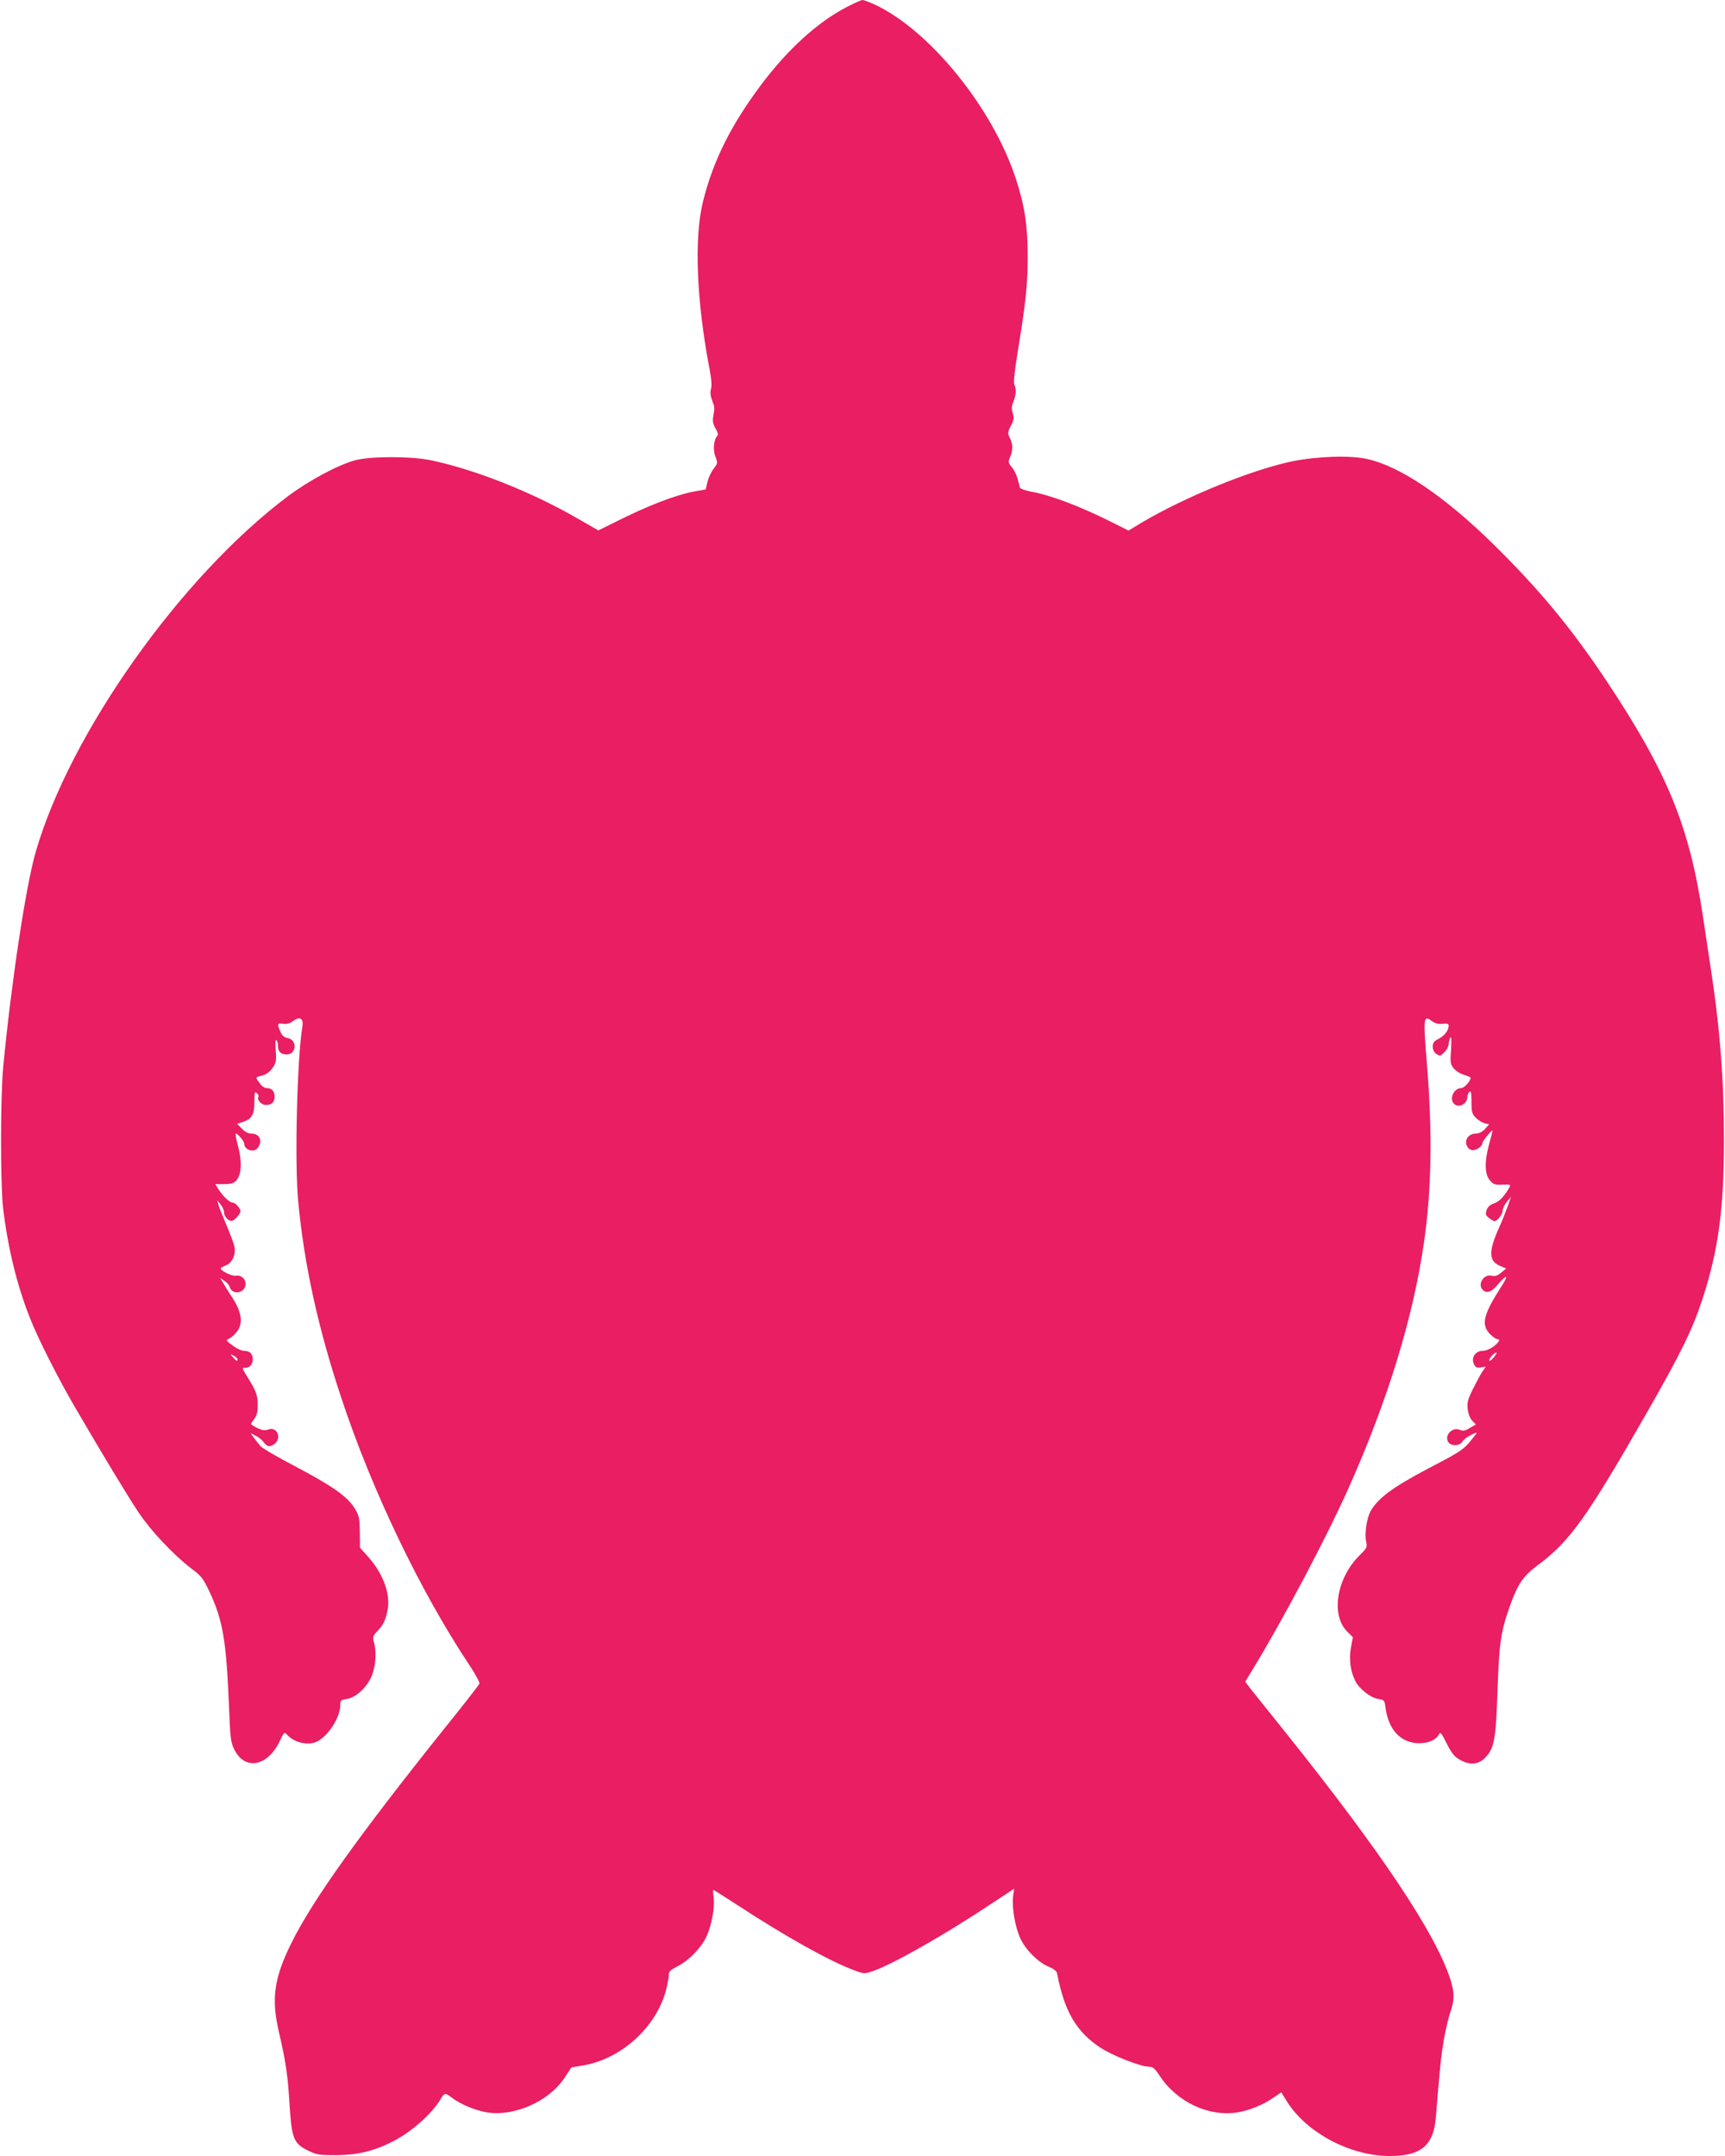 <?xml version="1.0" standalone="no"?>
<!DOCTYPE svg PUBLIC "-//W3C//DTD SVG 20010904//EN"
 "http://www.w3.org/TR/2001/REC-SVG-20010904/DTD/svg10.dtd">
<svg version="1.0" xmlns="http://www.w3.org/2000/svg"
 width="1024pt" height="1280pt" viewBox="0 0 1024 1280"
 preserveAspectRatio="xMidYMid meet">
<g transform="translate(0,1280) scale(0.1,-0.1)"
fill="#e91e63" stroke="none">
<path d="M5022 12756 c-170 -89 -344 -248 -499 -453 -182 -242 -288 -453 -349
-696 -55 -218 -40 -594 40 -1009 9 -48 12 -88 7 -106 -6 -19 -4 -42 6 -68 16
-43 16 -42 7 -96 -5 -28 -1 -47 14 -72 13 -22 17 -37 10 -44 -21 -21 -27 -84
-11 -123 14 -37 14 -39 -10 -71 -14 -18 -31 -53 -37 -78 l-11 -46 -68 -12
c-112 -21 -275 -84 -462 -178 l-107 -53 -138 79 c-266 152 -594 282 -854 337
-117 25 -358 25 -450 1 -103 -28 -274 -119 -402 -215 -634 -476 -1294 -1407
-1497 -2114 -58 -202 -145 -779 -192 -1274 -17 -179 -17 -690 -1 -835 28 -235
81 -456 159 -653 46 -120 171 -366 274 -542 165 -282 304 -513 372 -615 75
-112 208 -252 315 -334 58 -43 68 -57 107 -139 78 -168 98 -286 114 -669 8
-199 10 -221 32 -265 62 -126 198 -101 269 49 27 57 27 57 46 37 42 -46 126
-64 177 -38 69 36 137 144 137 218 0 26 4 29 42 35 59 10 131 84 152 157 18
60 20 129 6 179 -9 31 -7 37 19 65 38 40 49 64 62 127 18 95 -27 217 -117 317
l-47 52 -1 93 c-1 85 -4 97 -31 142 -43 70 -134 133 -352 248 -103 54 -196
108 -206 120 -10 11 -27 34 -39 49 l-21 29 31 -16 c17 -9 37 -24 44 -34 22
-30 37 -35 63 -18 51 33 22 110 -33 89 -21 -7 -35 -5 -65 9 -20 10 -37 21 -37
24 0 3 9 17 20 31 14 18 20 41 20 79 0 59 -9 85 -57 162 -38 61 -39 62 -15 62
25 0 42 20 42 50 0 33 -17 50 -50 50 -14 0 -46 14 -69 32 -39 28 -41 32 -24
39 11 4 32 21 46 39 44 52 33 123 -33 220 -9 14 -27 42 -40 64 l-23 39 25 -17
c14 -9 28 -25 31 -35 12 -47 81 -43 93 4 9 35 -21 68 -56 61 -22 -4 -90 29
-90 44 0 3 14 11 30 17 39 15 62 66 51 114 -4 19 -26 77 -48 129 -22 52 -44
106 -47 120 l-7 25 20 -25 c11 -14 21 -35 21 -47 0 -26 27 -55 48 -51 8 2 24
15 35 30 19 25 19 28 3 52 -9 14 -25 26 -34 26 -19 0 -58 37 -87 82 l-17 28
45 0 c60 0 75 7 92 41 20 38 19 111 -4 192 -10 37 -15 67 -11 67 12 0 50 -46
50 -61 0 -35 56 -54 78 -26 34 42 15 87 -37 87 -17 0 -38 11 -55 29 l-28 29
36 12 c51 17 66 43 66 118 0 56 2 63 15 52 8 -7 12 -16 9 -21 -11 -18 17 -49
44 -49 35 0 52 16 52 50 0 32 -17 50 -46 50 -14 0 -31 12 -44 31 -25 35 -26
33 20 45 22 6 43 22 58 44 21 31 23 43 19 103 -4 41 -2 65 4 62 5 -4 9 -19 9
-34 0 -34 17 -51 52 -51 58 0 64 85 7 97 -23 4 -35 15 -45 39 -20 47 -18 51
17 46 21 -3 40 2 60 17 39 29 62 14 54 -33 -31 -186 -47 -806 -25 -1037 35
-372 116 -746 255 -1165 183 -554 473 -1158 767 -1598 32 -49 57 -95 54 -102
-3 -7 -94 -125 -204 -261 -506 -632 -788 -1026 -912 -1278 -103 -208 -121
-330 -74 -530 41 -177 53 -260 63 -433 13 -200 24 -227 110 -270 51 -25 66
-27 166 -27 127 1 224 24 334 80 111 55 235 165 288 255 21 36 26 37 67 5 50
-38 139 -75 208 -86 162 -26 367 66 459 205 l41 62 71 12 c227 39 434 229 491
448 9 34 16 74 16 88 0 21 9 30 51 52 68 34 139 107 172 175 31 67 52 175 43
235 -3 24 -4 44 -1 44 2 0 68 -42 147 -93 281 -184 541 -329 685 -383 61 -23
65 -23 110 -8 119 40 422 212 704 399 l139 92 -6 -47 c-8 -64 12 -183 44 -250
32 -68 106 -141 167 -166 29 -12 47 -26 50 -39 43 -225 113 -346 256 -441 73
-48 240 -114 291 -114 22 0 34 -11 63 -55 105 -158 295 -245 467 -215 71 13
147 44 210 88 l44 30 34 -55 c117 -186 377 -323 610 -323 187 0 261 63 274
233 22 278 30 353 46 452 11 61 28 137 40 169 25 75 25 116 -1 197 -88 272
-410 754 -974 1459 -99 124 -194 243 -212 265 l-31 41 45 74 c180 295 438 783
567 1072 235 526 386 1019 450 1468 44 307 50 645 17 1049 -23 281 -22 297 29
259 20 -14 39 -19 64 -16 28 3 36 0 36 -12 -1 -28 -26 -60 -61 -78 -27 -13
-34 -23 -34 -46 0 -18 8 -34 22 -43 20 -14 24 -13 48 11 14 14 25 35 25 48 0
13 5 30 10 38 6 10 7 -15 4 -70 -6 -77 -4 -88 15 -112 12 -15 40 -33 62 -39
21 -7 39 -14 39 -17 0 -20 -38 -62 -56 -62 -50 0 -76 -78 -33 -100 28 -15 69
11 69 44 0 13 6 28 13 34 9 8 12 -4 12 -58 0 -59 3 -72 24 -94 14 -15 38 -30
53 -34 l28 -7 -25 -28 c-16 -17 -36 -27 -54 -27 -40 0 -67 -33 -55 -68 6 -17
18 -28 33 -30 23 -4 61 22 61 42 1 12 60 85 60 73 0 -4 -9 -40 -20 -79 -28
-103 -27 -179 4 -215 21 -25 30 -28 75 -26 46 2 50 0 42 -15 -30 -54 -61 -86
-91 -96 -24 -8 -38 -20 -45 -40 -8 -24 -6 -31 14 -47 13 -10 27 -19 32 -19 17
0 49 40 49 63 1 12 12 36 25 52 l25 30 -19 -55 c-11 -30 -35 -91 -55 -135 -61
-137 -58 -193 10 -221 l35 -15 -30 -25 c-22 -18 -36 -23 -56 -18 -47 12 -86
-51 -53 -84 23 -23 53 -13 91 33 53 63 65 56 20 -12 -107 -166 -122 -227 -69
-282 17 -17 36 -31 43 -31 22 0 14 -17 -21 -44 -20 -15 -48 -26 -65 -26 -42 0
-69 -40 -52 -77 9 -21 17 -24 41 -21 l30 4 -21 -30 c-11 -17 -36 -64 -56 -104
-30 -61 -35 -80 -30 -118 3 -27 13 -54 26 -68 l22 -23 -36 -21 c-28 -17 -40
-19 -59 -11 -46 21 -97 -38 -66 -76 18 -22 67 -19 80 5 6 11 30 30 53 41 25
13 38 16 31 8 -75 -98 -75 -97 -281 -205 -209 -110 -296 -173 -343 -249 -26
-41 -41 -140 -30 -188 7 -33 4 -38 -37 -79 -138 -134 -175 -355 -76 -454 l34
-34 -12 -65 c-12 -68 -2 -139 27 -196 22 -45 90 -98 133 -105 39 -6 40 -8 46
-53 13 -94 52 -159 115 -191 71 -36 173 -20 201 31 10 19 14 14 47 -52 29 -58
46 -78 77 -96 60 -34 110 -30 150 10 56 56 65 108 75 407 10 282 19 342 75
500 46 127 78 174 163 237 192 142 294 286 654 916 197 345 264 482 322 657
96 293 130 537 130 950 0 357 -23 661 -79 1025 -14 94 -35 231 -46 305 -80
535 -211 855 -574 1400 -212 318 -402 546 -679 818 -286 279 -546 454 -740
497 -102 23 -298 16 -446 -14 -243 -51 -635 -211 -893 -364 l-78 -47 -97 49
c-191 95 -357 159 -480 182 -35 7 -65 17 -67 23 -1 6 -8 30 -14 53 -6 23 -22
55 -35 70 -21 25 -22 31 -10 58 18 40 17 80 -1 115 -14 28 -14 33 6 72 18 35
20 47 11 75 -8 26 -7 42 4 68 16 39 18 79 5 103 -5 11 2 80 20 190 47 286 60
404 60 566 0 186 -18 305 -71 466 -136 417 -508 877 -833 1031 -34 16 -69 29
-77 29 -8 0 -52 -20 -98 -44z m3846 -8014 c-13 -16 -25 -25 -27 -20 -4 11 28
48 41 48 5 0 -1 -13 -14 -28z m-7458 -12 c0 -15 -5 -12 -26 11 -19 22 -19 22
4 10 12 -6 22 -16 22 -21z"/>
</g>
</svg>
